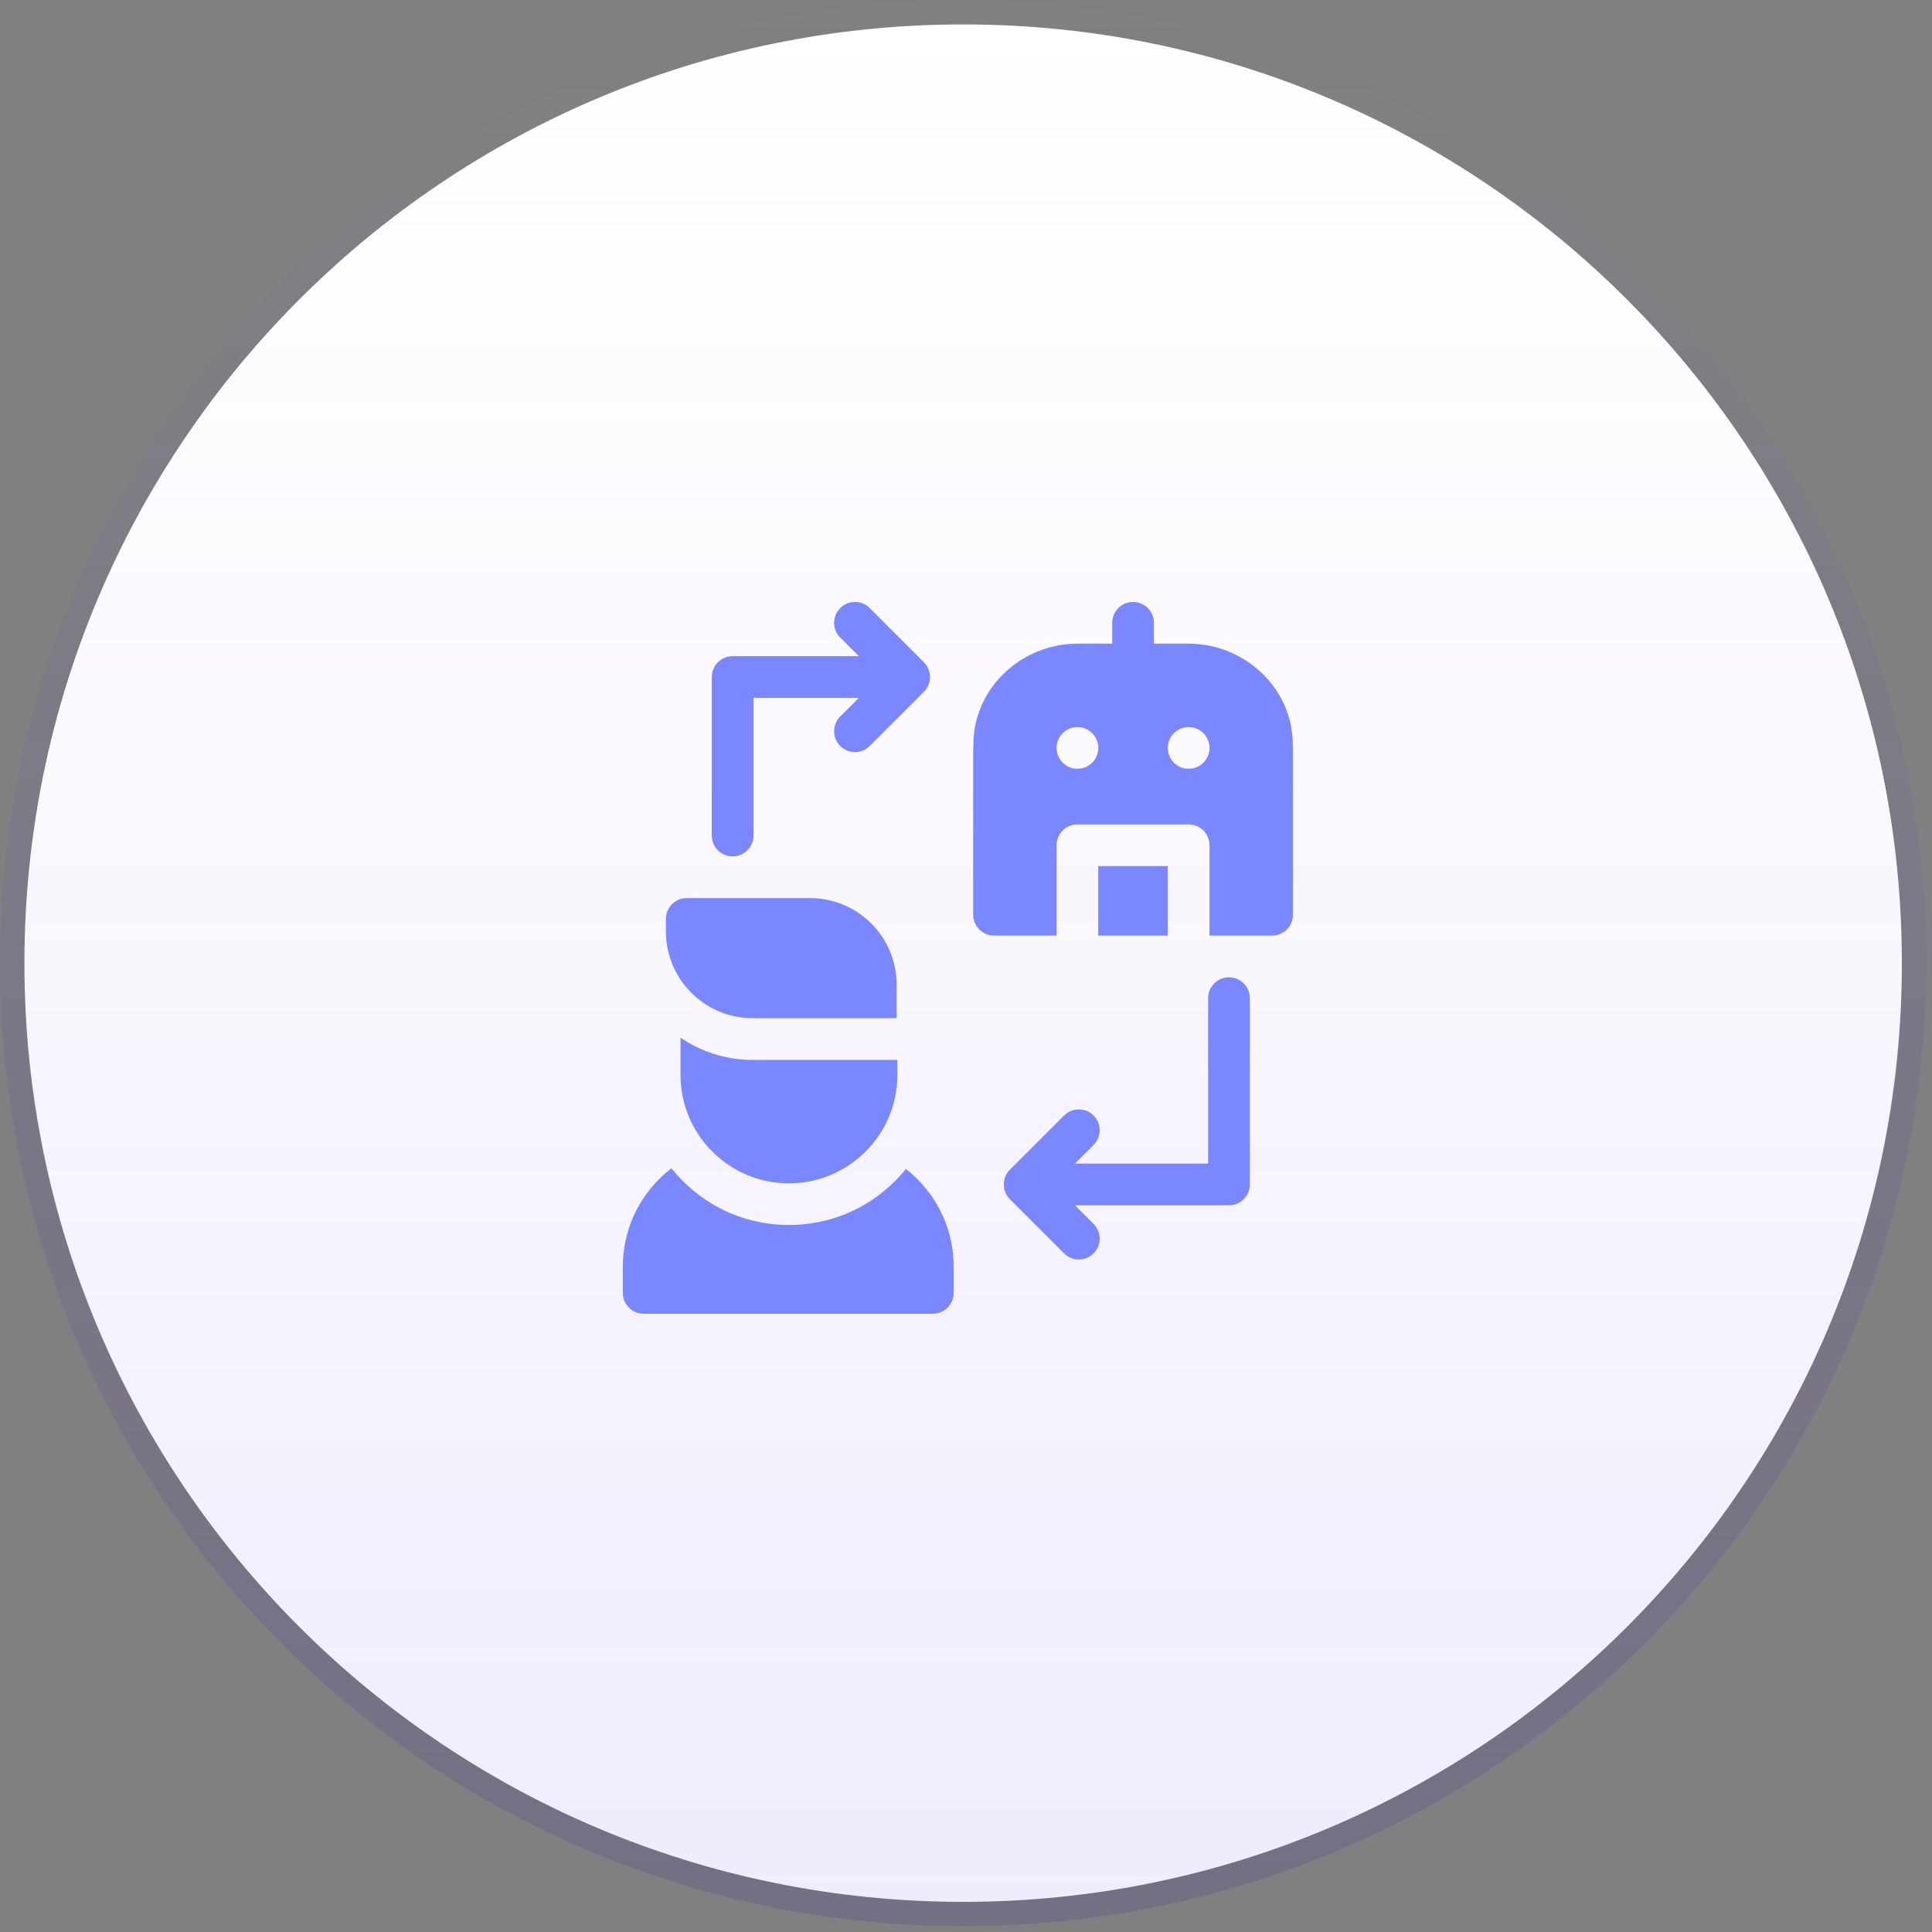 <svg width="76" height="76" viewBox="0 0 76 76" fill="none" xmlns="http://www.w3.org/2000/svg">
<rect x="0" y="0" width="76" height="76" fill="#808080" stroke="none"/>
<g clip-path="url(#clip0_458_1774)">
<path d="M0 37.886C0 16.962 16.962 0 37.886 0C58.809 0 75.771 16.962 75.771 37.886C75.771 58.809 58.809 75.771 37.886 75.771C16.962 75.771 0 58.809 0 37.886Z" fill="white" fill-opacity="0.01"/>
<rect width="75.771" height="75.771" fill="url(#paint0_linear_458_1774)"/>
<path d="M0.961 37.888C0.961 17.494 17.494 0.961 37.888 0.961C58.282 0.961 74.814 17.494 74.814 37.888C74.814 58.282 58.282 74.814 37.888 74.814C17.494 74.814 0.961 58.282 0.961 37.888Z" fill="white"/>
<g opacity="0.17">
<path d="M0.961 37.888C0.961 17.494 17.494 0.961 37.888 0.961C58.282 0.961 74.814 17.494 74.814 37.888C74.814 58.282 58.282 74.814 37.888 74.814C17.494 74.814 0.961 58.282 0.961 37.888Z" fill="url(#paint1_linear_458_1774)"/>
</g>
<g clip-path="url(#clip1_458_1774)">
<path d="M50.852 29.148C50.774 27.01 48.928 25.32 46.757 25.32H45.392V24.5C45.392 24.047 45.025 23.68 44.572 23.68C44.119 23.68 43.752 24.047 43.752 24.5V25.32H42.387C40.217 25.32 38.371 27.01 38.293 29.148C38.278 29.558 38.284 30.379 38.283 30.789C38.279 32.088 38.283 35.984 38.283 35.984C38.283 36.437 38.651 36.805 39.103 36.805H41.564V33.25C41.564 32.797 41.932 32.43 42.385 32.43H46.76C47.212 32.43 47.58 32.797 47.58 33.25V36.805H50.041C50.494 36.805 50.861 36.437 50.861 35.984C50.861 35.984 50.865 32.088 50.861 30.789C50.86 30.379 50.867 29.558 50.852 29.148ZM42.385 30.242C41.932 30.242 41.564 29.875 41.564 29.422C41.564 28.969 41.932 28.602 42.385 28.602C42.837 28.602 43.205 28.969 43.205 29.422C43.205 29.875 42.837 30.242 42.385 30.242ZM46.76 30.242C46.307 30.242 45.939 29.875 45.939 29.422C45.939 28.969 46.307 28.602 46.76 28.602C47.212 28.602 47.58 28.969 47.58 29.422C47.58 29.875 47.212 30.242 46.76 30.242Z" fill="#7A87FF"/>
<path d="M43.203 34.07H45.938V36.805H43.203V34.07Z" fill="#7A87FF"/>
<path d="M35.637 45.983C35.504 46.147 35.363 46.305 35.211 46.457C34.095 47.574 32.613 48.189 31.04 48.189H30.998C29.43 48.179 27.956 47.56 26.848 46.445C26.693 46.289 26.547 46.127 26.413 45.957C25.251 46.848 24.5 48.251 24.5 49.826V50.859C24.5 51.312 24.867 51.679 25.32 51.679H36.695C37.148 51.679 37.516 51.312 37.516 50.859V49.826C37.516 48.266 36.779 46.876 35.637 45.983Z" fill="#7A87FF"/>
<path d="M29.608 41.695C28.557 41.695 27.579 41.372 26.77 40.82V42.285C26.77 44.628 28.668 46.536 31.008 46.55C33.369 46.567 35.302 44.646 35.301 42.285V41.694C35.292 41.695 35.283 41.695 35.273 41.695H29.608Z" fill="#7A87FF"/>
<path d="M29.608 40.053H35.273V38.741C35.273 36.856 33.745 35.328 31.86 35.328H27.016C26.563 35.328 26.195 35.696 26.195 36.148V36.64C26.195 38.525 27.723 40.053 29.608 40.053Z" fill="#7A87FF"/>
<path d="M28.82 33.688C29.273 33.688 29.641 33.32 29.641 32.867V27.453H33.785L33.053 28.185C32.733 28.506 32.733 29.025 33.053 29.346C33.213 29.506 33.423 29.586 33.633 29.586C33.843 29.586 34.053 29.506 34.213 29.346L36.346 27.213C36.438 27.119 36.509 27.004 36.548 26.878C36.641 26.592 36.559 26.264 36.346 26.053L34.213 23.92C34.053 23.759 33.843 23.68 33.633 23.68C33.423 23.68 33.213 23.759 33.053 23.92C32.733 24.24 32.733 24.76 33.053 25.08L33.785 25.812H28.82C28.367 25.812 28 26.18 28 26.633V32.867C28 33.32 28.367 33.688 28.82 33.688Z" fill="#7A87FF"/>
<path d="M48.345 38.445C47.892 38.445 47.525 38.813 47.525 39.266V45.773H42.286L43.019 45.041C43.339 44.721 43.339 44.201 43.019 43.881C42.699 43.561 42.179 43.561 41.859 43.881L39.726 46.014C39.409 46.319 39.409 46.868 39.726 47.174L41.859 49.307C42.019 49.467 42.229 49.547 42.439 49.547C42.649 49.547 42.859 49.467 43.019 49.307C43.339 48.986 43.339 48.467 43.019 48.146L42.286 47.414H48.345C48.798 47.414 49.166 47.047 49.166 46.594V39.266C49.166 38.813 48.798 38.445 48.345 38.445Z" fill="#7A87FF"/>
</g>
</g>
<defs>
<linearGradient id="paint0_linear_458_1774" x1="37.886" y1="0" x2="37.886" y2="75.771" gradientUnits="userSpaceOnUse">
<stop stop-color="#4D00FF" stop-opacity="0"/>
<stop offset="1" stop-color="#2E0099" stop-opacity="0.14"/>
</linearGradient>
<linearGradient id="paint1_linear_458_1774" x1="37.888" y1="0.961" x2="37.888" y2="74.814" gradientUnits="userSpaceOnUse">
<stop stop-color="#C444DE" stop-opacity="0"/>
<stop offset="1" stop-color="#594BEC" stop-opacity="0.6"/>
</linearGradient>
<clipPath id="clip0_458_1774">
<path d="M0 37.886C0 16.962 16.962 0 37.886 0C58.809 0 75.771 16.962 75.771 37.886C75.771 58.809 58.809 75.771 37.886 75.771C16.962 75.771 0 58.809 0 37.886Z" fill="white"/>
</clipPath>
<clipPath id="clip1_458_1774">
<rect width="28" height="28" fill="white" transform="translate(23.68 23.68)"/>
</clipPath>
</defs>
</svg>

